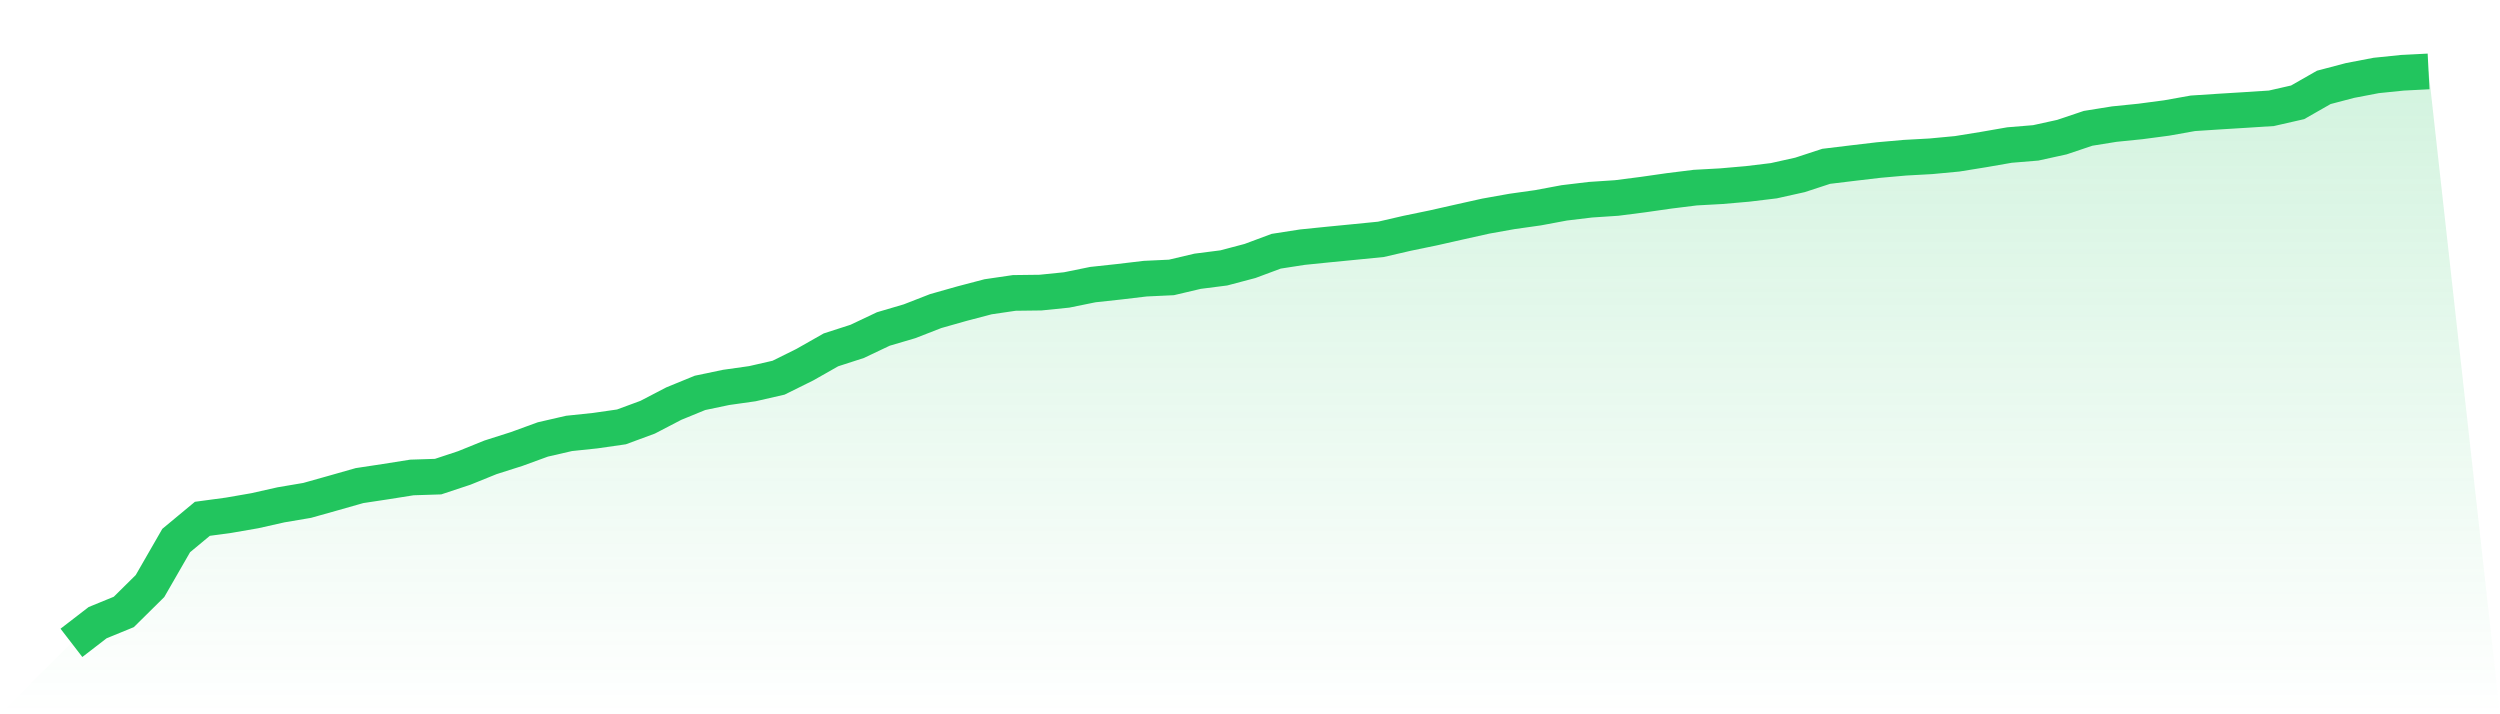 <svg viewBox="0 0 140 40" xmlns="http://www.w3.org/2000/svg">
<defs>
<linearGradient id="gradient" x1="0" x2="0" y1="0" y2="1">
<stop offset="0%" stop-color="#22c55e" stop-opacity="0.2"/>
<stop offset="100%" stop-color="#22c55e" stop-opacity="0"/>
</linearGradient>
</defs>
<path d="M4,36 L4,36 L5.467,34.869 L6.933,34.269 L8.4,32.819 L9.867,30.27 L11.333,29.053 L12.8,28.855 L14.267,28.601 L15.733,28.271 L17.2,28.022 L18.667,27.61 L20.133,27.193 L21.6,26.971 L23.067,26.738 L24.533,26.691 L26,26.205 L27.467,25.611 L28.933,25.144 L30.4,24.609 L31.867,24.271 L33.333,24.117 L34.8,23.906 L36.267,23.365 L37.733,22.602 L39.2,22.001 L40.667,21.694 L42.133,21.487 L43.6,21.151 L45.067,20.424 L46.533,19.592 L48,19.118 L49.467,18.423 L50.933,17.991 L52.4,17.42 L53.867,17.004 L55.333,16.619 L56.8,16.404 L58.267,16.386 L59.733,16.237 L61.2,15.938 L62.667,15.779 L64.133,15.605 L65.6,15.536 L67.067,15.19 L68.533,15.003 L70,14.615 L71.467,14.069 L72.933,13.841 L74.4,13.692 L75.867,13.549 L77.333,13.403 L78.8,13.064 L80.267,12.761 L81.733,12.43 L83.2,12.103 L84.667,11.841 L86.133,11.634 L87.6,11.36 L89.067,11.184 L90.533,11.087 L92,10.899 L93.467,10.689 L94.933,10.507 L96.4,10.426 L97.867,10.298 L99.333,10.121 L100.8,9.794 L102.267,9.314 L103.733,9.136 L105.2,8.963 L106.667,8.833 L108.133,8.752 L109.6,8.614 L111.067,8.377 L112.533,8.122 L114,8.001 L115.467,7.679 L116.933,7.186 L118.4,6.95 L119.867,6.801 L121.333,6.607 L122.8,6.345 L124.267,6.249 L125.733,6.159 L127.2,6.064 L128.667,5.73 L130.133,4.893 L131.6,4.507 L133.067,4.226 L134.533,4.075 L136,4 L140,40 L0,40 z" fill="url(#gradient)"/>
<path d="M4,36 L4,36 L5.467,34.869 L6.933,34.269 L8.4,32.819 L9.867,30.27 L11.333,29.053 L12.8,28.855 L14.267,28.601 L15.733,28.271 L17.2,28.022 L18.667,27.61 L20.133,27.193 L21.6,26.971 L23.067,26.738 L24.533,26.691 L26,26.205 L27.467,25.611 L28.933,25.144 L30.4,24.609 L31.867,24.271 L33.333,24.117 L34.8,23.906 L36.267,23.365 L37.733,22.602 L39.2,22.001 L40.667,21.694 L42.133,21.487 L43.6,21.151 L45.067,20.424 L46.533,19.592 L48,19.118 L49.467,18.423 L50.933,17.991 L52.4,17.42 L53.867,17.004 L55.333,16.619 L56.8,16.404 L58.267,16.386 L59.733,16.237 L61.2,15.938 L62.667,15.779 L64.133,15.605 L65.6,15.536 L67.067,15.19 L68.533,15.003 L70,14.615 L71.467,14.069 L72.933,13.841 L74.4,13.692 L75.867,13.549 L77.333,13.403 L78.8,13.064 L80.267,12.761 L81.733,12.43 L83.2,12.103 L84.667,11.841 L86.133,11.634 L87.6,11.36 L89.067,11.184 L90.533,11.087 L92,10.899 L93.467,10.689 L94.933,10.507 L96.4,10.426 L97.867,10.298 L99.333,10.121 L100.8,9.794 L102.267,9.314 L103.733,9.136 L105.2,8.963 L106.667,8.833 L108.133,8.752 L109.6,8.614 L111.067,8.377 L112.533,8.122 L114,8.001 L115.467,7.679 L116.933,7.186 L118.4,6.95 L119.867,6.801 L121.333,6.607 L122.8,6.345 L124.267,6.249 L125.733,6.159 L127.2,6.064 L128.667,5.73 L130.133,4.893 L131.6,4.507 L133.067,4.226 L134.533,4.075 L136,4" fill="none" stroke="#22c55e" stroke-width="2"/>
</svg>